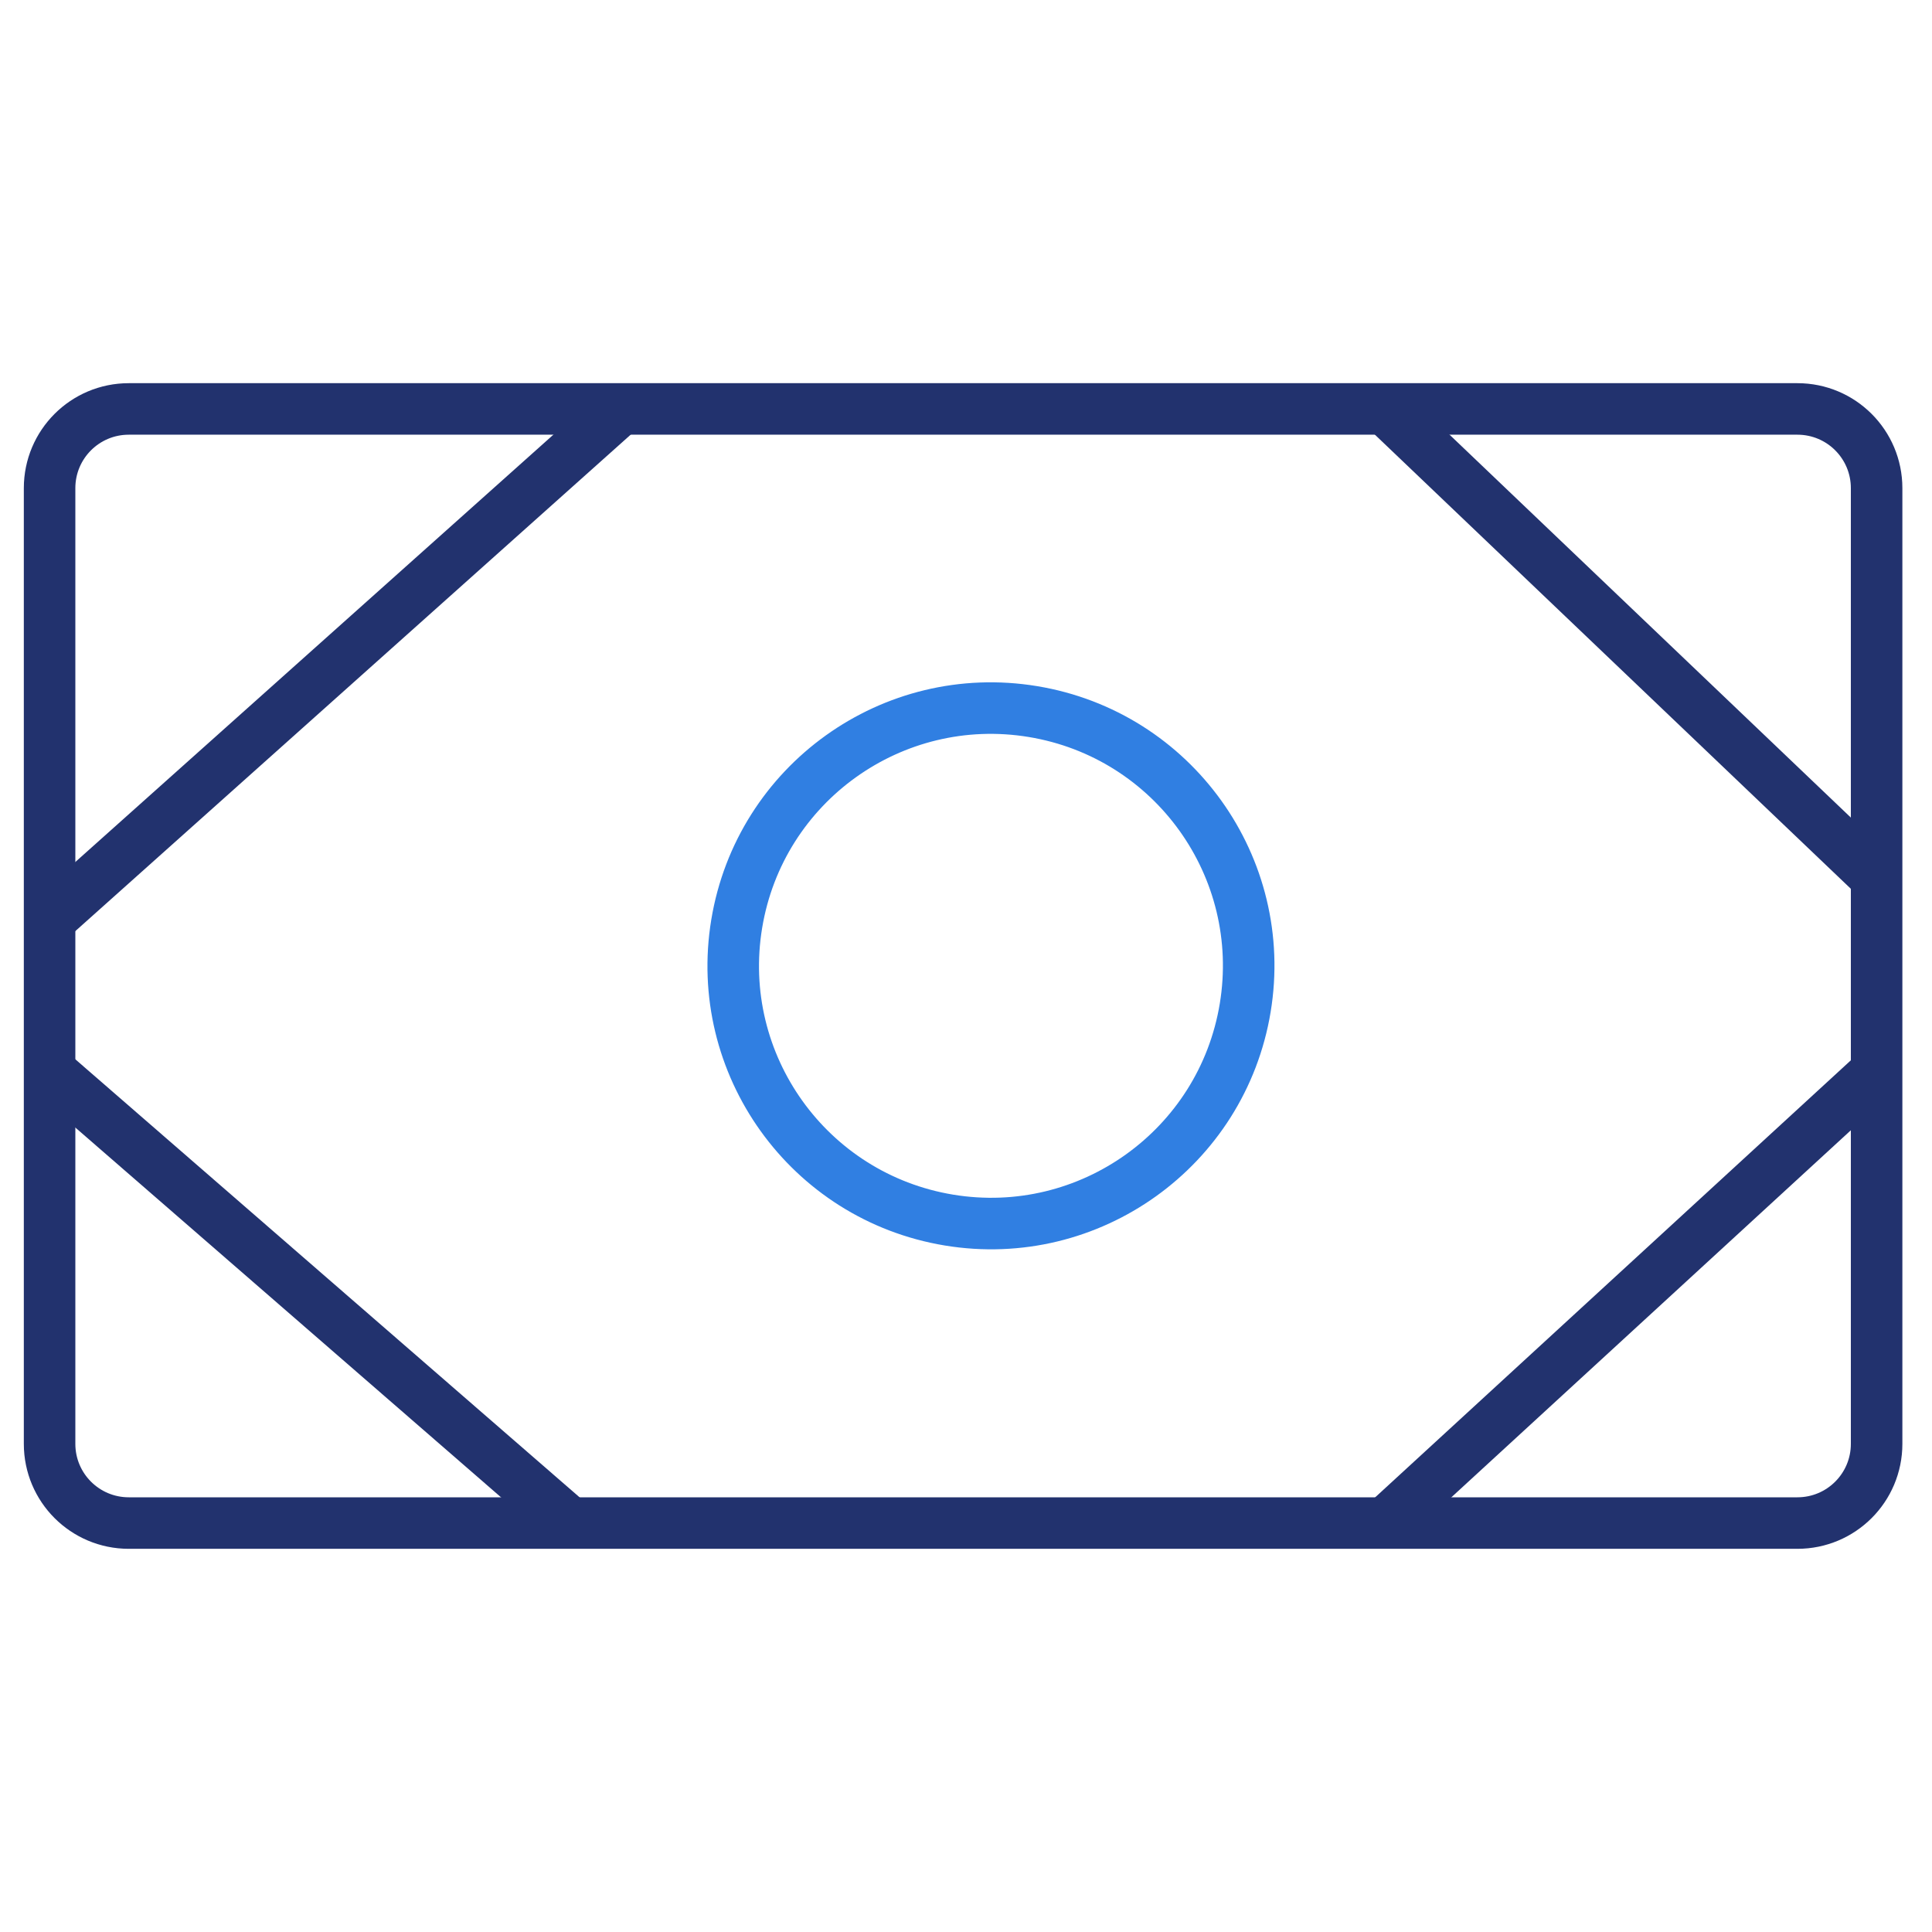 <svg xmlns="http://www.w3.org/2000/svg" xmlns:xlink="http://www.w3.org/1999/xlink" id="Layer_1" x="0px" y="0px" viewBox="0 0 300 300" style="enable-background:new 0 0 300 300;" xml:space="preserve"><style type="text/css">	.st0{fill:none;stroke:#22326E;stroke-width:8;stroke-miterlimit:10;}	.st1{fill:#307FE2;}	.st2{fill:none;stroke:#307FE2;stroke-width:8;stroke-linejoin:round;stroke-miterlimit:10;}	.st3{fill:none;stroke:#22326E;stroke-width:8;stroke-linejoin:round;stroke-miterlimit:10;}</style><g>	<path class="st0" d="M279.1,236.5l-259.1,0c-6.8,0-12.3-5.5-12.3-12.3l0-148.4c0-6.8,5.5-12.3,12.3-12.3l259.1,0   c6.8,0,12.3,5.5,12.3,12.3l0,148.4C291.4,231,285.9,236.5,279.1,236.5z"></path>	<ellipse transform="matrix(0.163 -0.987 0.987 0.163 -19.244 277.323)" class="st2" cx="153.8" cy="150" rx="40" ry="40"></ellipse>	<line class="st0" x1="96.4" y1="63.5" x2="7.8" y2="142.7"></line>	<line class="st0" x1="215.1" y1="63.5" x2="291.4" y2="136.3"></line>	<line class="st0" x1="215.1" y1="236.5" x2="291.4" y2="166.4"></line>	<line class="st0" x1="88.5" y1="236.5" x2="7.8" y2="166.4"></line></g></svg>